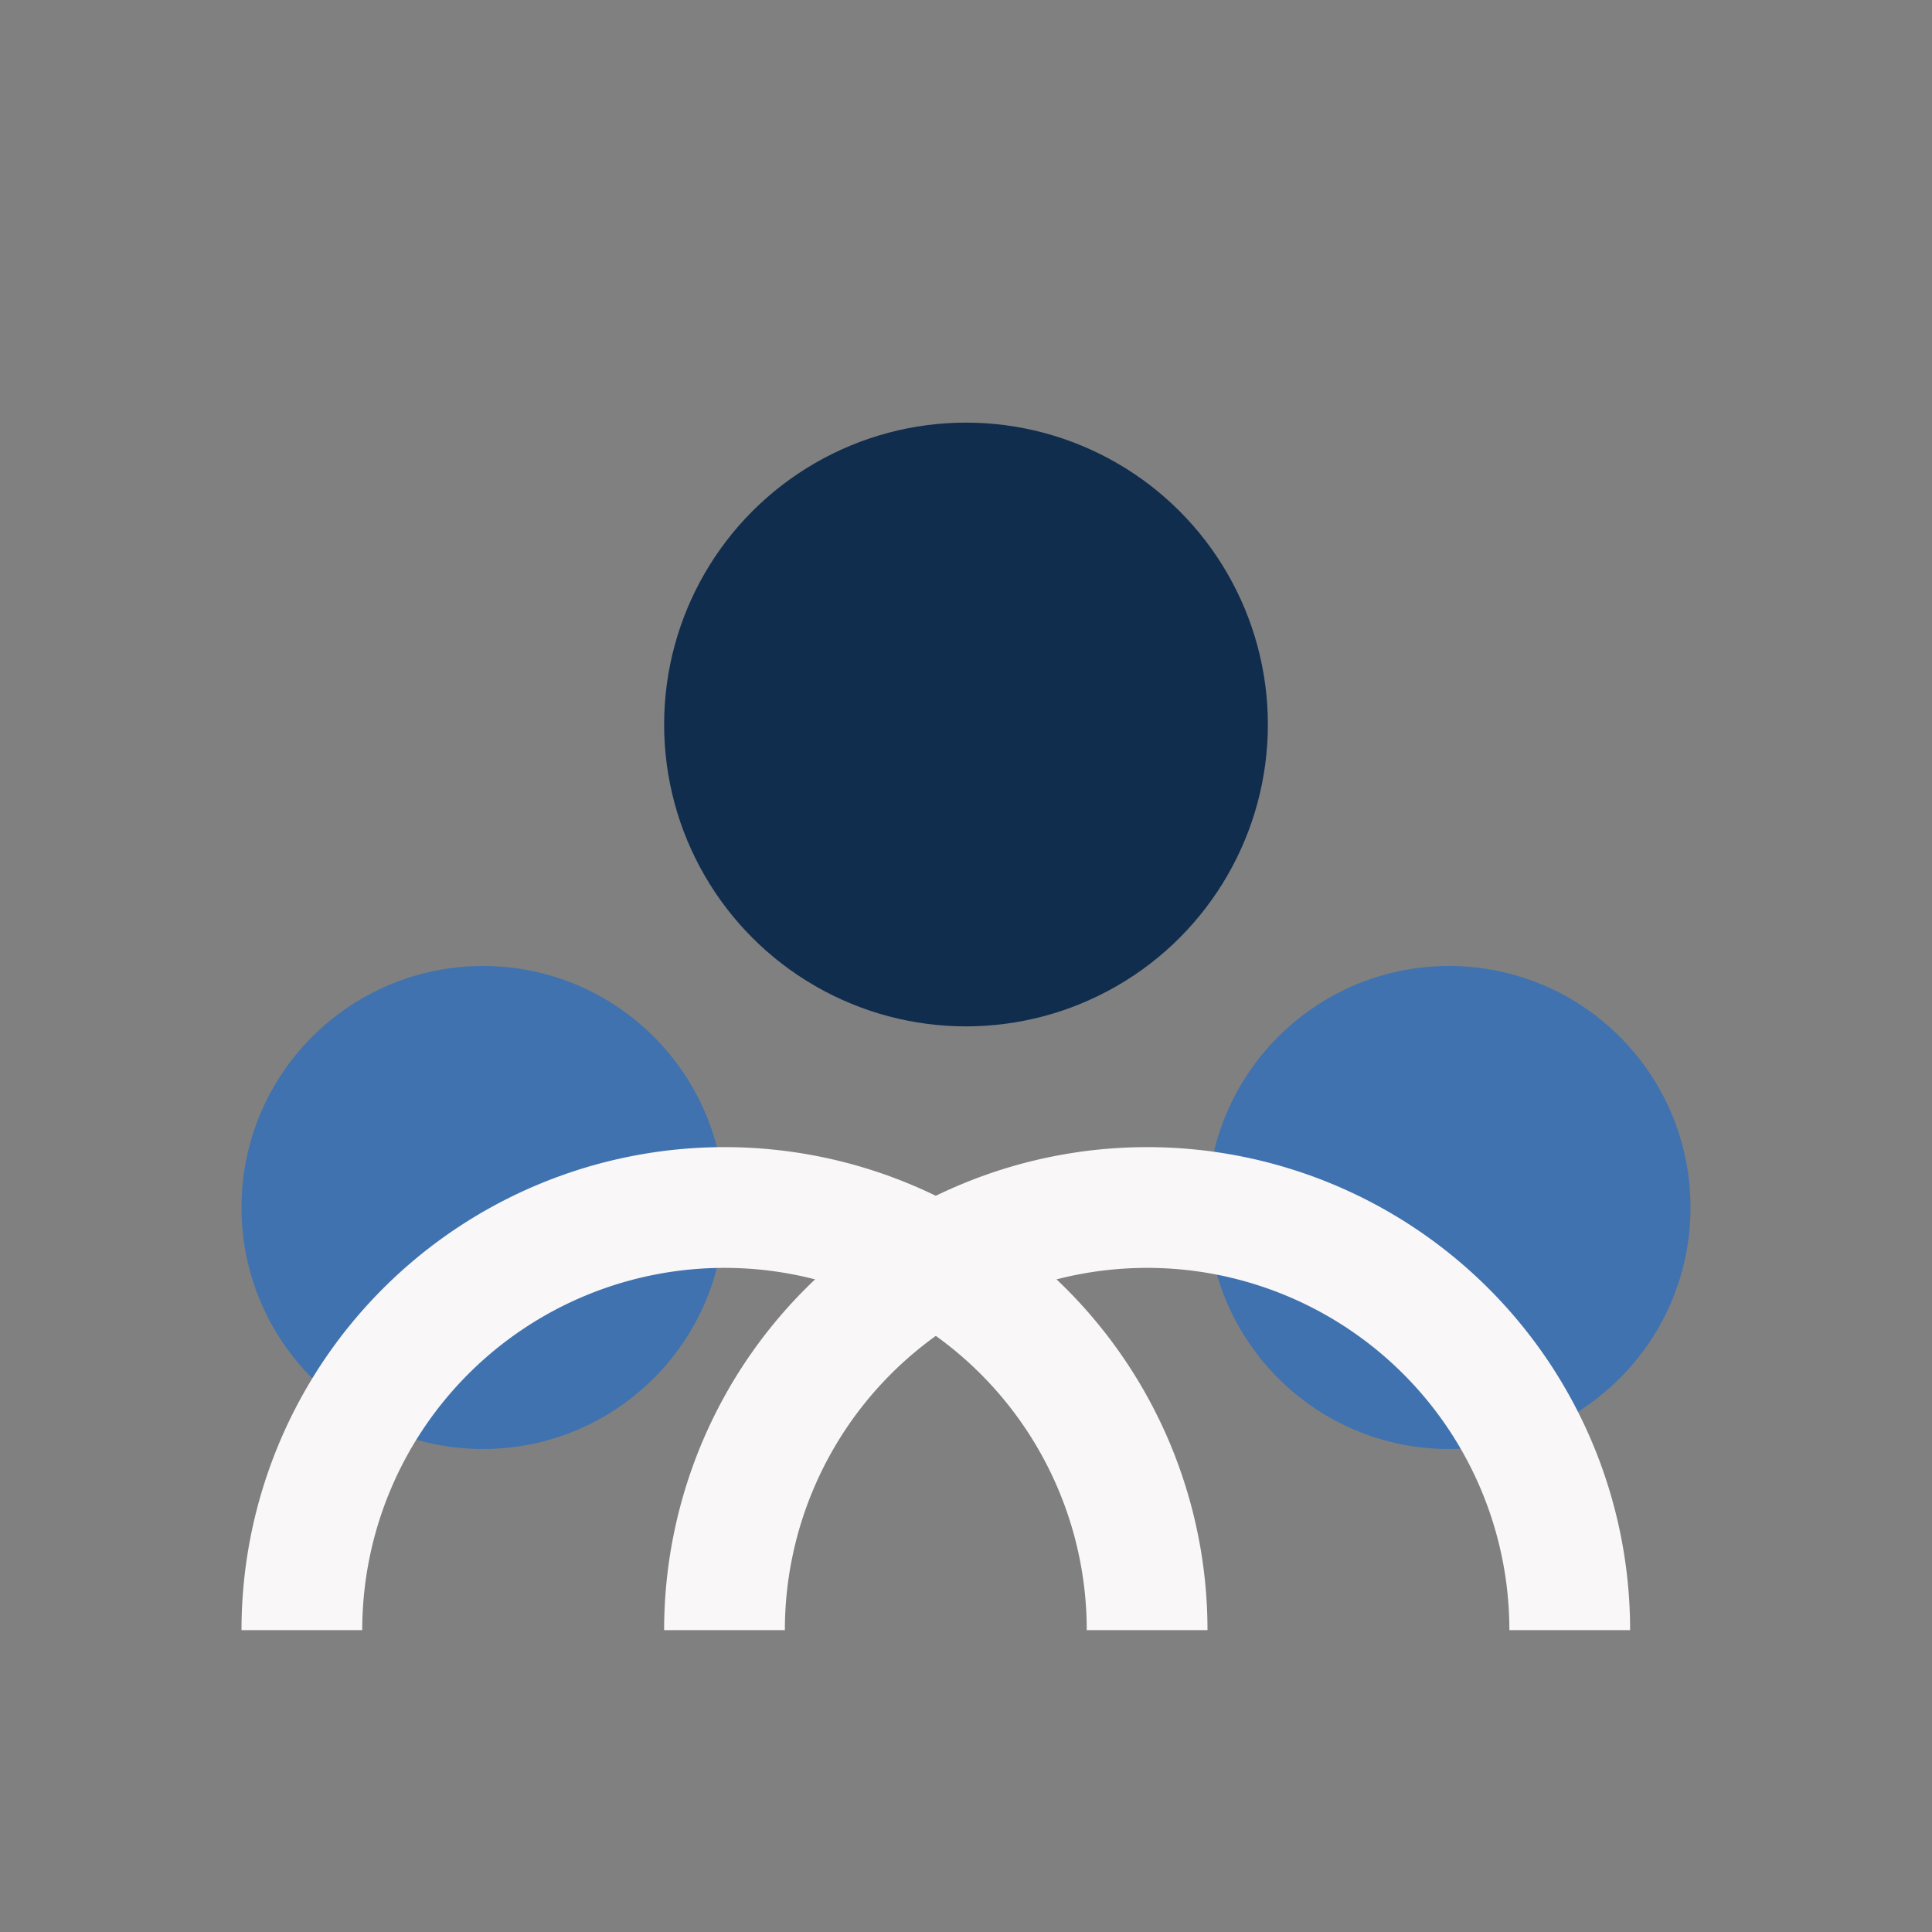 <?xml version="1.0" encoding="UTF-8"?>
<svg xmlns="http://www.w3.org/2000/svg" width="32" height="32" viewBox="0 0 32 32"><rect x="0" y="0" width="32" height="32" fill="#808080" stroke="none"/><circle cx="8" cy="20" r="4" fill="#3F72AF"/><circle cx="24" cy="20" r="4" fill="#3F72AF"/><circle cx="16" cy="12" r="5" fill="#112D4E"/><path d="M5 27a7 7 0 0 1 14 0" fill="none" stroke="#F9F7F7" stroke-width="2"/><path d="M19 27a7 7 0 0 1 14 0" fill="none" stroke="#F9F7F7" stroke-width="2" transform="translate(-7,0)"/></svg>